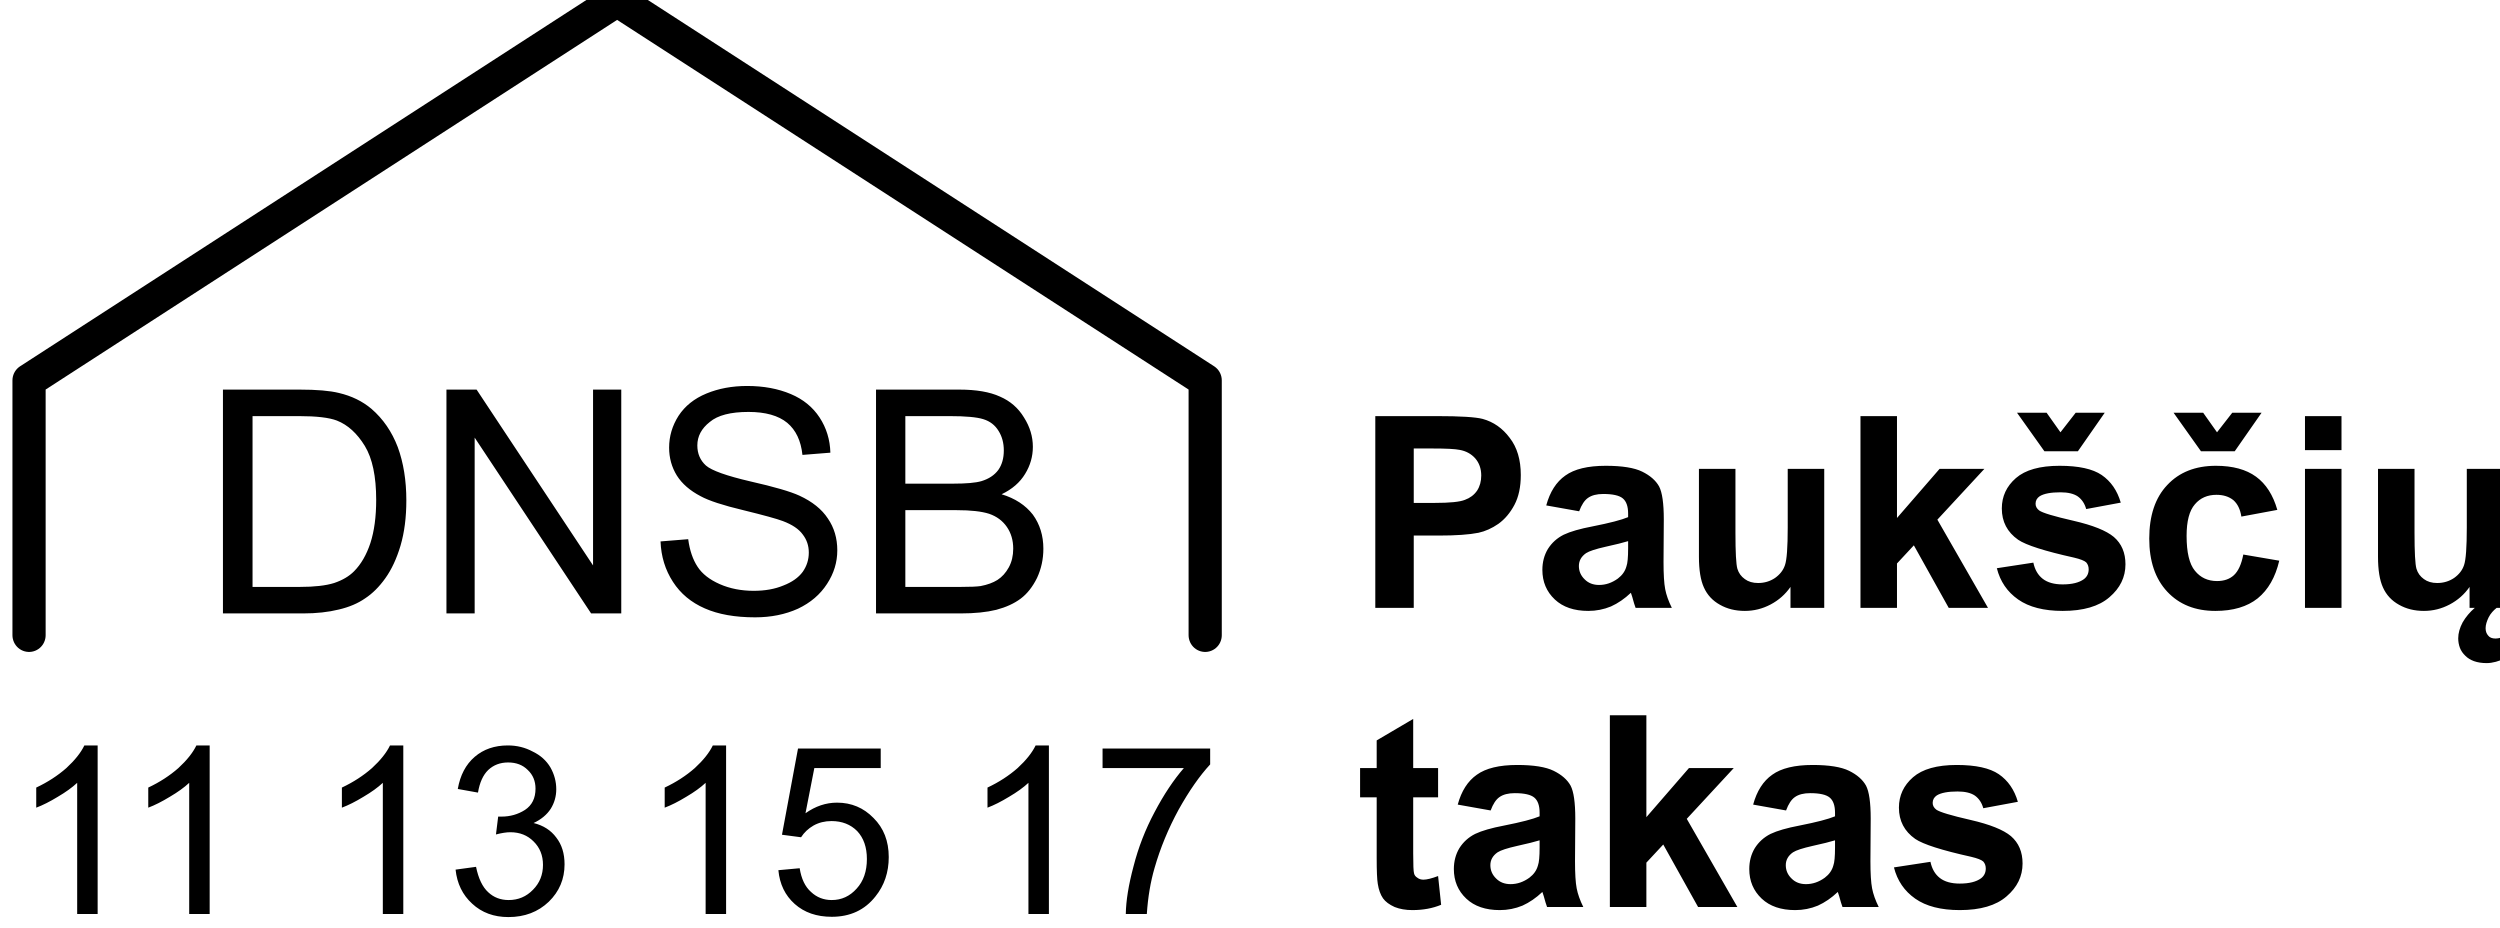 
<svg xmlns="http://www.w3.org/2000/svg" version="1.1" xmlns:xlink="http://www.w3.org/1999/xlink" preserveAspectRatio="none" x="0px" y="0px" width="202px" height="75px" viewBox="0 0 202 75">
<defs>
<g id="dnsb_logo_0_Layer0_0_FILL">
<path fill="#000000" stroke="none" d="
M 297.6 128.15
L 291 128.15 291 162.5 297.6 162.5 297.6 154.55 300.65 151.3 306.95 162.5 314.05 162.5 304.9 146.7 313.4 137.6 305.3 137.6 297.6 146.4 297.6 128.15
M 353.7 137.05
Q 348.35 137.05 345.8 139.25 343.25 141.45 343.25 144.7 343.25 148.25 346.2 150.3 348.35 151.75 356.3 153.5 358 153.9 358.5 154.35 358.95 154.85 358.95 155.6 358.95 156.7 358.1 157.35 356.8 158.3 354.25 158.3 351.95 158.3 350.65 157.3 349.35 156.3 348.95 154.4
L 342.35 155.4
Q 343.25 158.95 346.2 161 349.15 163.05 354.25 163.05 359.85 163.05 362.7 160.6 365.6 158.15 365.6 154.7 365.6 151.6 363.5 149.8 361.45 148.1 356.2 146.9 350.9 145.7 350 145.05 349.35 144.55 349.35 143.85 349.35 143 350.1 142.5 351.25 141.8 353.85 141.8 355.9 141.8 357 142.55 358.1 143.35 358.5 144.8
L 364.75 143.65
Q 363.8 140.4 361.3 138.7 358.85 137.05 353.7 137.05
M 324.45 142.8
Q 325.45 142.1 327.2 142.1 329.8 142.1 330.75 142.9 331.7 143.7 331.7 145.6
L 331.7 146.25
Q 329.9 147 325.3 147.9 321.85 148.55 320.05 149.4 318.25 150.3 317.2 151.95 316.2 153.6 316.2 155.7 316.2 158.9 318.45 161 320.65 163.05 324.5 163.05 326.65 163.05 328.6 162.25 330.5 161.4 332.2 159.8 332.25 159.95 332.45 160.55 332.8 161.85 333.05 162.5
L 339.6 162.5
Q 338.7 160.7 338.4 159.15 338.1 157.6 338.1 154.3
L 338.15 146.65
Q 338.15 142.35 337.3 140.75 336.4 139.15 334.25 138.1 332.1 137.05 327.65 137.05 322.8 137.05 320.35 138.8 317.9 140.5 316.9 144.15
L 322.85 145.2
Q 323.5 143.45 324.45 142.8
M 331.7 150.55
L 331.7 151.85
Q 331.7 154.25 331.4 155.05 331.05 156.35 329.85 157.25 328.25 158.4 326.45 158.4 324.85 158.4 323.85 157.4 322.8 156.4 322.8 155 322.8 153.6 324.1 152.7 324.95 152.15 327.65 151.55 330.4 150.95 331.7 150.55
M 284.75 146.65
Q 284.75 142.35 283.9 140.75 283 139.15 280.85 138.1 278.7 137.05 274.25 137.05 269.4 137.05 266.95 138.8 264.5 140.5 263.5 144.15
L 269.45 145.2
Q 270.1 143.45 271.05 142.8 272.05 142.1 273.8 142.1 276.4 142.1 277.35 142.9 278.3 143.7 278.3 145.6
L 278.3 146.25
Q 276.5 147 271.9 147.9 268.45 148.55 266.65 149.4 264.85 150.3 263.8 151.95 262.8 153.6 262.8 155.7 262.8 158.9 265.05 161 267.25 163.05 271.1 163.05 273.25 163.05 275.2 162.25 277.1 161.4 278.8 159.8 278.85 159.95 279.05 160.55 279.4 161.85 279.65 162.5
L 286.2 162.5
Q 285.3 160.7 285 159.15 284.7 157.6 284.7 154.3
L 284.75 146.65
M 274.25 151.55
Q 277 150.95 278.3 150.55
L 278.3 151.85
Q 278.3 154.25 278 155.05 277.65 156.35 276.45 157.25 274.85 158.4 273.05 158.4 271.45 158.4 270.45 157.4 269.4 156.4 269.4 155 269.4 153.6 270.7 152.7 271.55 152.15 274.25 151.55
M 248.85 137.6
L 245.85 137.6 245.85 142.85 248.85 142.85 248.85 153.7
Q 248.85 157.2 249.05 158.35 249.3 159.95 250 160.95 250.65 161.85 252.1 162.5 253.5 163.05 255.3 163.05 258.2 163.05 260.5 162.1
L 259.95 156.95
Q 258.2 157.6 257.3 157.6 256.65 157.6 256.2 157.25 255.7 156.95 255.6 156.45 255.45 155.95 255.45 152.9
L 255.45 142.85 259.95 142.85 259.95 137.6 255.45 137.6 255.45 128.8 248.85 132.65 248.85 137.6
M 436.45 84
L 429.85 84 429.85 99.75
Q 429.85 103.3 430.75 105.25 431.65 107.25 433.65 108.35 435.6 109.45 438.15 109.45 440.6 109.45 442.8 108.3 445 107.15 446.4 105.15
L 446.4 108.9 447.35 108.9
Q 446 110.05 445.15 111.5 444.35 113 444.35 114.35 444.35 115.25 444.65 116.05 444.95 116.85 445.65 117.5 446.25 118.1 447.2 118.45 448.2 118.8 449.5 118.8 451.05 118.8 453.05 117.85
L 453.05 113.95
Q 452.55 114.1 452.05 114.25 451.5 114.4 451.1 114.4 450.15 114.4 449.75 113.85 449.3 113.35 449.3 112.55 449.3 112.1 449.45 111.6 449.6 111.1 449.85 110.6 450.1 110.1 450.5 109.65 450.85 109.25 451.3 108.9
L 452.5 108.9 452.5 84 445.9 84 445.9 94.5
Q 445.9 99.85 445.4 101.25 444.95 102.6 443.6 103.55 442.25 104.45 440.55 104.45 439.1 104.45 438.15 103.75 437.15 103.05 436.8 101.9 436.45 100.7 436.45 95.45
L 436.45 84
M 423.25 84
L 416.65 84 416.65 108.9 423.25 108.9 423.25 84
M 416.65 74.55
L 416.65 80.65 423.25 80.65 423.25 74.55 416.65 74.55
M 398.25 73.95
L 392.9 73.95 397.85 80.85 403.95 80.85 408.8 73.95 403.5 73.95 400.75 77.45 398.25 73.95
M 411.65 91.35
Q 410.5 87.35 407.8 85.4 405.1 83.45 400.55 83.45 395 83.45 391.75 86.9 388.5 90.3 388.5 96.5 388.5 102.55 391.75 106 395 109.45 400.45 109.45 405.25 109.45 408.1 107.2 410.95 104.9 412 100.45
L 405.5 99.35
Q 405 101.95 403.8 103.05 402.65 104.1 400.75 104.1 398.25 104.1 396.75 102.25 395.25 100.45 395.25 96 395.25 92.05 396.75 90.35 398.2 88.65 400.65 88.65 402.5 88.65 403.7 89.6 404.85 90.6 405.15 92.55
L 411.65 91.35
M 151.3 143.8
Q 148.3 143.8 145.6 145.7
L 147.2 137.6 159.2 137.6 159.2 134.1 144.25 134.1 141.35 149.55 144.8 150
Q 145.65 148.7 147.05 147.9 148.5 147.1 150.3 147.1 153.15 147.1 154.95 148.9 156.7 150.75 156.7 153.9 156.7 157.2 154.85 159.2 153 161.25 150.35 161.25 148.15 161.25 146.6 159.8 145 158.4 144.55 155.55
L 140.7 155.9
Q 141.05 159.65 143.65 161.95 146.25 164.25 150.35 164.25 155.35 164.25 158.25 160.6 160.65 157.65 160.65 153.55 160.65 149.25 157.9 146.55 155.2 143.8 151.3 143.8
M 131.25 133.55
L 128.85 133.55
Q 127.9 135.5 125.6 137.6 123.25 139.65 120.15 141.1
L 120.15 144.7
Q 121.9 144.05 124.05 142.75 126.2 141.5 127.55 140.25
L 127.55 163.75 131.25 163.75 131.25 133.55
M 178.5 141.1
L 178.5 144.7
Q 180.25 144.05 182.4 142.75 184.55 141.5 185.9 140.25
L 185.9 163.75 189.6 163.75 189.6 133.55 187.2 133.55
Q 186.25 135.5 183.95 137.6 181.6 139.65 178.5 141.1
M 218.75 136.95
L 218.75 134.1 199.3 134.1 199.3 137.6 214 137.6
Q 211.2 140.8 208.7 145.5 206.2 150.15 204.9 155.2 203.55 160.2 203.5 163.75
L 207.3 163.75
Q 207.6 159.25 208.7 155.5 210.25 150.15 213.05 145.05 215.9 140 218.75 136.95
M 282.65 95.8
Q 280.85 96.7 279.8 98.35 278.8 100 278.8 102.1 278.8 105.3 281.05 107.4 283.25 109.45 287.1 109.45 289.25 109.45 291.2 108.65 293.1 107.8 294.8 106.2 294.85 106.35 295.05 106.95 295.4 108.25 295.65 108.9
L 302.2 108.9
Q 301.3 107.1 301 105.55 300.7 104 300.7 100.7
L 300.75 93.05
Q 300.75 88.75 299.9 87.15 299 85.55 296.85 84.5 294.7 83.45 290.25 83.45 285.4 83.45 282.95 85.2 280.5 86.9 279.5 90.55
L 285.45 91.6
Q 286.1 89.85 287.05 89.2 288.05 88.5 289.8 88.5 292.4 88.5 293.35 89.3 294.3 90.1 294.3 92
L 294.3 92.65
Q 292.5 93.4 287.9 94.3 284.45 94.95 282.65 95.8
M 294.3 96.95
L 294.3 98.25
Q 294.3 100.65 294 101.45 293.65 102.75 292.45 103.65 290.85 104.8 289.05 104.8 287.45 104.8 286.45 103.8 285.4 102.8 285.4 101.4 285.4 100 286.7 99.1 287.55 98.55 290.25 97.95 293 97.35 294.3 96.95
M 259.75 74.55
L 248.6 74.55 248.6 108.9 255.55 108.9 255.55 95.95 260.05 95.95
Q 264.75 95.95 267.25 95.45 269.1 95.05 270.85 93.85 272.6 92.6 273.75 90.45 274.9 88.3 274.9 85.1 274.9 81 272.9 78.45 270.95 75.85 268 75.05 266.05 74.55 259.75 74.55
M 255.55 80.35
L 258.9 80.35
Q 262.65 80.35 263.85 80.6 265.55 80.9 266.65 82.1 267.75 83.35 267.75 85.2 267.75 86.75 267 87.9 266.2 89.05 264.8 89.55 263.45 90.1 259.35 90.1
L 255.55 90.1 255.55 80.35
M 329.75 108.9
L 329.75 84 323.15 84 323.15 94.5
Q 323.15 99.85 322.65 101.25 322.2 102.6 320.85 103.55 319.5 104.45 317.8 104.45 316.35 104.45 315.4 103.75 314.4 103.05 314.05 101.9 313.7 100.7 313.7 95.45
L 313.7 84 307.1 84 307.1 99.75
Q 307.1 103.3 308 105.25 308.9 107.25 310.9 108.35 312.85 109.45 315.4 109.45 317.85 109.45 320.05 108.3 322.25 107.15 323.65 105.15
L 323.65 108.9 329.75 108.9
M 380.45 73.95
L 375.2 73.95 372.45 77.45 369.95 73.95 364.6 73.95 369.55 80.85 375.6 80.85 380.45 73.95
M 364.4 85.65
Q 361.85 87.85 361.85 91.1 361.85 94.65 364.8 96.7 366.95 98.15 374.9 99.9 376.6 100.3 377.1 100.75 377.55 101.25 377.55 102 377.55 103.1 376.7 103.75 375.4 104.7 372.85 104.7 370.55 104.7 369.25 103.7 367.95 102.7 367.55 100.8
L 360.95 101.8
Q 361.85 105.35 364.8 107.4 367.75 109.45 372.85 109.45 378.45 109.45 381.3 107 384.2 104.55 384.2 101.1 384.2 98 382.1 96.2 380.05 94.5 374.8 93.3 369.5 92.1 368.6 91.45 367.95 90.95 367.95 90.25 367.95 89.4 368.7 88.9 369.85 88.2 372.45 88.2 374.5 88.2 375.6 88.95 376.7 89.75 377.1 91.2
L 383.35 90.05
Q 382.4 86.8 379.9 85.1 377.45 83.45 372.3 83.45 366.95 83.45 364.4 85.65
M 342.9 74.55
L 336.3 74.55 336.3 108.9 342.9 108.9 342.9 100.95 345.95 97.7 352.25 108.9 359.35 108.9 350.2 93.1 358.7 84 350.6 84 342.9 92.8 342.9 74.55
M 96.3 134.65
Q 94.25 133.55 91.8 133.55 88.2 133.55 85.8 135.6 83.4 137.65 82.75 141.35
L 86.4 142
Q 86.85 139.3 88.25 137.95 89.7 136.6 91.85 136.6 94.05 136.6 95.4 137.95 96.8 139.25 96.8 141.3 96.8 143.85 94.9 145.1 93 146.3 90.65 146.3 90.4 146.3 90.05 146.3
L 89.65 149.5
Q 91.2 149.1 92.25 149.1 94.8 149.1 96.45 150.75 98.15 152.4 98.15 154.95 98.15 157.6 96.35 159.4 94.55 161.25 91.95 161.25 89.75 161.25 88.25 159.85 86.7 158.45 86.05 155.3
L 82.35 155.8
Q 82.75 159.55 85.35 161.9 87.95 164.3 91.9 164.3 96.3 164.3 99.2 161.55 102.05 158.8 102.05 154.85 102.05 151.95 100.55 150.05 99.1 148.1 96.45 147.45 98.5 146.5 99.55 144.9 100.55 143.3 100.55 141.4 100.55 139.35 99.5 137.5 98.4 135.65 96.3 134.65
M 72.9 133.55
L 70.5 133.55
Q 69.55 135.5 67.25 137.6 64.9 139.65 61.8 141.1
L 61.8 144.7
Q 63.55 144.05 65.7 142.75 67.85 141.5 69.2 140.25
L 69.2 163.75 72.9 163.75 72.9 133.55
M 37.9 133.55
L 35.5 133.55
Q 34.55 135.5 32.25 137.6 29.9 139.65 26.8 141.1
L 26.8 144.7
Q 28.55 144.05 30.7 142.75 32.85 141.5 34.2 140.25
L 34.2 163.75 37.9 163.75 37.9 133.55
M 17.65 133.55
L 15.25 133.55
Q 14.3 135.5 12 137.6 9.65 139.65 6.55 141.1
L 6.55 144.7
Q 8.3 144.05 10.45 142.75 12.6 141.5 13.95 140.25
L 13.95 163.75 17.65 163.75 17.65 133.55
M 180.75 71.05
Q 178 69.8 173.4 69.8
L 158.35 69.8 158.35 109.9 173.65 109.9
Q 177.45 109.9 180.1 109.25 182.75 108.55 184.5 107.25 186.25 105.95 187.45 103.55 188.6 101.1 188.6 98.3 188.6 94.8 186.7 92.2 184.7 89.65 181.05 88.55 183.9 87.2 185.3 84.9 186.7 82.65 186.7 80.05 186.7 77.3 185.1 74.8 183.55 72.25 180.75 71.05
M 180.45 84.2
Q 179.4 85.6 177.4 86.2 175.85 86.65 172.3 86.65
L 163.65 86.65 163.65 74.55 171.65 74.55
Q 176 74.55 177.75 75.1 179.55 75.65 180.5 77.2 181.45 78.7 181.45 80.7 181.45 82.8 180.45 84.2
M 172.95 91.4
Q 176.75 91.4 178.8 92.05 180.85 92.75 182 94.4 183.15 96.05 183.15 98.3 183.15 100.2 182.35 101.65 181.55 103.1 180.3 103.9 179.1 104.65 177.25 105 176.2 105.15 173.65 105.15
L 163.65 105.15 163.65 91.4 172.95 91.4
M 135.05 69.15
Q 131 69.15 127.7 70.5 124.4 71.85 122.65 74.5 120.95 77.15 120.95 80.2 120.95 82.95 122.35 85.2 123.75 87.4 126.65 88.9 128.85 90.1 134.35 91.4 139.9 92.75 141.5 93.35 144.05 94.3 145.1 95.75 146.2 97.15 146.2 99 146.2 100.9 145.1 102.45 143.95 104 141.6 104.9 139.3 105.85 136.25 105.85 132.85 105.85 130.1 104.65 127.35 103.45 126.1 101.55 124.8 99.6 124.4 96.6
L 119.4 97
Q 119.55 101.05 121.65 104.25 123.7 107.4 127.4 109 131.05 110.6 136.5 110.6 140.8 110.6 144.25 109.05 147.65 107.45 149.5 104.6 151.35 101.8 151.35 98.6 151.35 95.35 149.65 92.9 148 90.4 144.5 88.8 142.1 87.7 135.65 86.25 129.15 84.75 127.6 83.4 126.05 82 126.05 79.8 126.05 77.35 128.3 75.6 130.45 73.8 135.3 73.8 139.9 73.8 142.3 75.75 144.65 77.7 145.05 81.5
L 150.1 81.1
Q 150 77.6 148.15 74.8 146.3 72 142.95 70.6 139.5 69.15 135.05 69.15
M 112.3 69.8
L 107.2 69.8 107.2 101.3 86.15 69.8 80.7 69.8 80.7 109.9 85.8 109.9 85.8 78.4 106.85 109.9 112.3 109.9 112.3 69.8
M 67.15 73.25
Q 64.7 71.2 61.25 70.4 58.8 69.8 54.15 69.8
L 40.3 69.8 40.3 109.9 54.8 109.9
Q 58.4 109.9 61.25 109.2 64.05 108.55 66 107.2 68 105.9 69.65 103.6 71.35 101.25 72.4 97.75 73.45 94.2 73.45 89.65 73.45 84.3 71.9 80.1 70.3 75.95 67.15 73.25
M 45.65 74.55
L 54.05 74.55
Q 58.8 74.55 60.9 75.35 63.85 76.5 65.95 79.9 68 83.25 68 89.55 68 94.1 66.95 97.3 65.9 100.45 64 102.35 62.65 103.7 60.4 104.45 58.15 105.15 54.2 105.15
L 45.65 105.15 45.65 74.55 Z"/>
</g>

<path id="dnsb_logo_0_Layer0_0_1_STROKES" stroke="#000000" stroke-width="6" stroke-linejoin="round" stroke-linecap="round" fill="none" d="
M 217.85 113.8
L 217.85 68.15 111.55 0 5.25 68.15 5.25 113.8"/>
</defs>

<g transform="matrix( 0.447, 0, 0, 0.451, 0,0) ">
<g transform="matrix( 1, 0, 0, 1, 0,0) ">
<use xlink:href="#dnsb_logo_0_Layer0_0_FILL"/>

<use xlink:href="#dnsb_logo_0_Layer0_0_1_STROKES"/>
</g>
</g>
</svg>
